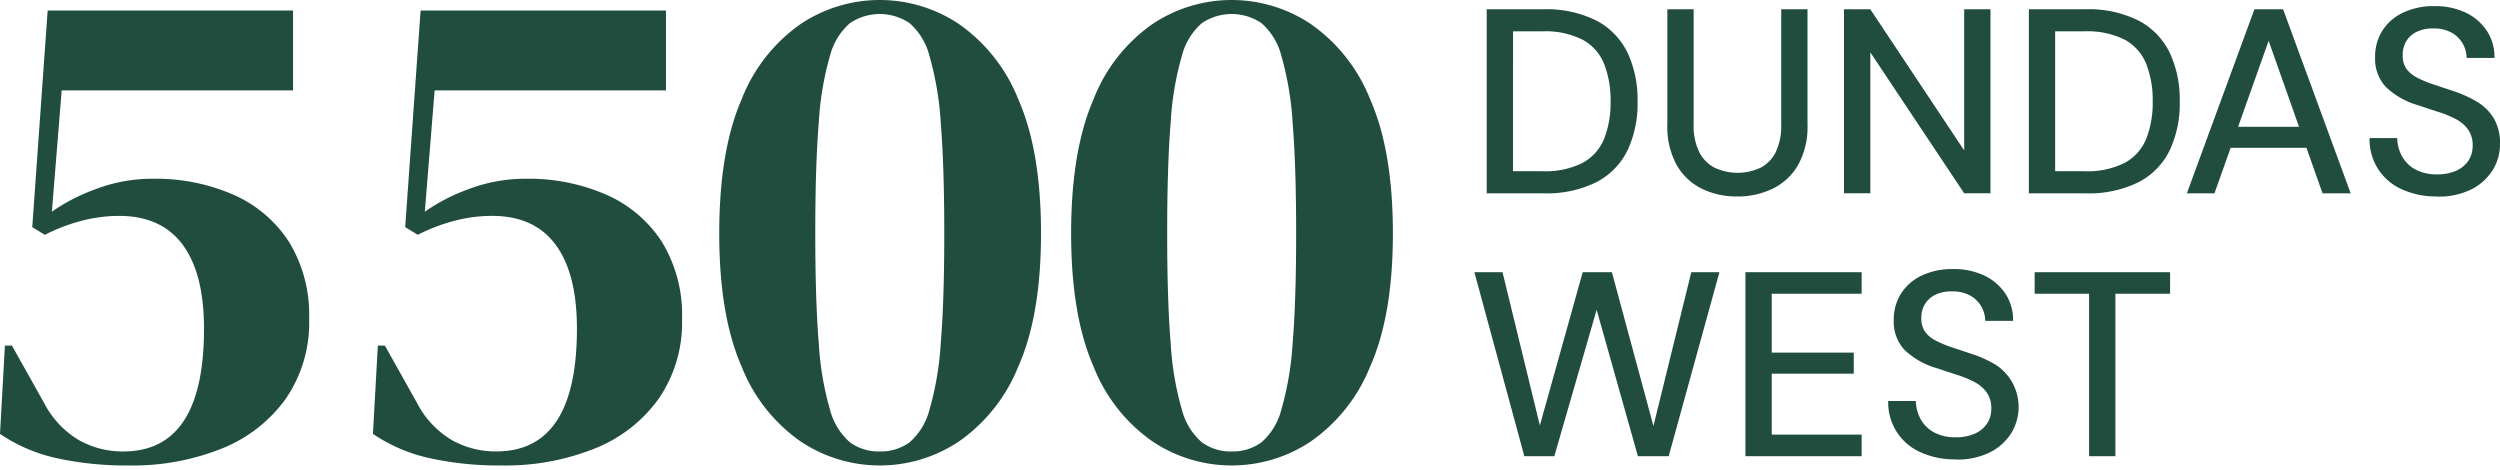 <svg xmlns="http://www.w3.org/2000/svg" xmlns:xlink="http://www.w3.org/1999/xlink" width="297.175" height="55.814" viewBox="0 0 297.175 55.814">
  <defs>
    <clipPath id="clip-path">
      <rect id="Rectangle_131" data-name="Rectangle 131" width="297.175" height="55.814" fill="#204d3e"/>
    </clipPath>
  </defs>
  <g id="Group_336" data-name="Group 336" transform="translate(0 0)">
    <g id="Group_335" data-name="Group 335" transform="translate(0 0)" clip-path="url(#clip-path)">
      <path id="Path_241" data-name="Path 241" d="M15.333,55.452a38.463,38.463,0,0,1-8.625-.875A19.467,19.467,0,0,1,0,51.7L.583,41.2h.833L5.25,48.036a10.968,10.968,0,0,0,4.083,4.375,10.589,10.589,0,0,0,5.334,1.375q9.581,0,9.583-14.583,0-6.583-2.542-10t-7.541-3.416a17.5,17.5,0,0,0-4.625.625,20.954,20.954,0,0,0-4.208,1.624l-1.5-.916L5.666,1.371H34.833v9.5H7.333L6.167,25.287a22.124,22.124,0,0,1,5.166-2.666,18.859,18.859,0,0,1,6.833-1.25,23,23,0,0,1,9.625,1.917,15.016,15.016,0,0,1,6.584,5.624,16.6,16.6,0,0,1,2.374,9.125,15.94,15.94,0,0,1-2.791,9.5,17.173,17.173,0,0,1-7.626,5.917,28.548,28.548,0,0,1-11,2" transform="translate(0 -0.122)" fill="#204d3e"/>
      <path id="Path_242" data-name="Path 242" d="M63.972,55.452a38.463,38.463,0,0,1-8.625-.875A19.467,19.467,0,0,1,48.639,51.7l.583-10.5h.833l3.833,6.833a10.968,10.968,0,0,0,4.083,4.375,10.589,10.589,0,0,0,5.334,1.375q9.581,0,9.583-14.583,0-6.583-2.542-10t-7.541-3.416a17.5,17.5,0,0,0-4.625.625,20.954,20.954,0,0,0-4.208,1.624l-1.5-.916L54.305,1.371H83.472v9.5h-27.5L54.806,25.287a22.124,22.124,0,0,1,5.166-2.666A18.859,18.859,0,0,1,66.8,21.37a23,23,0,0,1,9.625,1.917,15.016,15.016,0,0,1,6.584,5.624,16.588,16.588,0,0,1,2.374,9.125,15.94,15.94,0,0,1-2.791,9.5,17.173,17.173,0,0,1-7.626,5.917,28.548,28.548,0,0,1-11,2" transform="translate(-4.308 -0.122)" fill="#204d3e"/>
      <path id="Path_243" data-name="Path 243" d="M112.888,55.33a16.947,16.947,0,0,1-9.375-2.833,19.578,19.578,0,0,1-7.042-8.916Q93.8,37.5,93.806,27.748q0-9.831,2.666-15.957a19.56,19.56,0,0,1,7.042-8.957,16.925,16.925,0,0,1,18.75,0,19.82,19.82,0,0,1,7.084,8.957q2.706,6.125,2.707,15.957,0,9.75-2.707,15.833a19.84,19.84,0,0,1-7.084,8.916,16.95,16.95,0,0,1-9.375,2.833m0-1.666a5.78,5.78,0,0,0,3.542-1.083,7.715,7.715,0,0,0,2.374-3.916,36.6,36.6,0,0,0,1.333-7.876q.417-5.041.417-13.042t-.417-13.124A36.859,36.859,0,0,0,118.8,6.667,7.718,7.718,0,0,0,116.43,2.75a6.33,6.33,0,0,0-7.084,0,7.671,7.671,0,0,0-2.374,3.875,35.939,35.939,0,0,0-1.333,7.916q-.42,5.124-.417,13.207,0,8,.417,13.083a35.777,35.777,0,0,0,1.333,7.875,7.663,7.663,0,0,0,2.374,3.875,5.773,5.773,0,0,0,3.542,1.083" transform="translate(-8.309 0)" fill="#204d3e"/>
      <path id="Path_244" data-name="Path 244" d="M158.785,55.33a16.945,16.945,0,0,1-9.375-2.833,19.572,19.572,0,0,1-7.042-8.916Q139.7,37.5,139.7,27.748q0-9.831,2.666-15.957a19.554,19.554,0,0,1,7.042-8.957,16.923,16.923,0,0,1,18.749,0,19.808,19.808,0,0,1,7.084,8.957q2.707,6.125,2.707,15.957,0,9.75-2.707,15.833a19.828,19.828,0,0,1-7.084,8.916,16.947,16.947,0,0,1-9.374,2.833m0-1.666a5.776,5.776,0,0,0,3.541-1.083,7.7,7.7,0,0,0,2.374-3.916,36.545,36.545,0,0,0,1.333-7.876q.417-5.041.417-13.042t-.417-13.124A36.8,36.8,0,0,0,164.7,6.667a7.706,7.706,0,0,0-2.374-3.917,6.33,6.33,0,0,0-7.084,0,7.677,7.677,0,0,0-2.374,3.875,35.939,35.939,0,0,0-1.333,7.916q-.418,5.124-.417,13.207,0,8,.417,13.083a35.777,35.777,0,0,0,1.333,7.875,7.669,7.669,0,0,0,2.374,3.875,5.776,5.776,0,0,0,3.543,1.083" transform="translate(-12.375 0)" fill="#204d3e"/>
      <path id="Path_245" data-name="Path 245" d="M193.9,23.085V1.208h6.719a13.245,13.245,0,0,1,6.313,1.344,8.474,8.474,0,0,1,3.7,3.8,13.105,13.105,0,0,1,1.2,5.829,13.009,13.009,0,0,1-1.2,5.813,8.436,8.436,0,0,1-3.689,3.766,13.344,13.344,0,0,1-6.329,1.328Zm3.126-2.625H200.5a9.849,9.849,0,0,0,4.813-1,5.673,5.673,0,0,0,2.546-2.859,11.585,11.585,0,0,0,.766-4.422,11.8,11.8,0,0,0-.766-4.47,5.672,5.672,0,0,0-2.546-2.876,9.86,9.86,0,0,0-4.813-1h-3.469Z" transform="translate(-17.176 -0.107)" fill="#204d3e"/>
      <path id="Path_246" data-name="Path 246" d="M225.743,23.459a9.371,9.371,0,0,1-4.188-.921,6.988,6.988,0,0,1-2.984-2.814,9.429,9.429,0,0,1-1.11-4.829V1.208h3.126v13.72a7,7,0,0,0,.656,3.235,4.241,4.241,0,0,0,1.827,1.875,6.474,6.474,0,0,0,5.486,0,4.184,4.184,0,0,0,1.8-1.875,7.169,7.169,0,0,0,.64-3.235V1.208h3.125V14.9a9.336,9.336,0,0,1-1.125,4.829,7.048,7.048,0,0,1-3.031,2.814,9.574,9.574,0,0,1-4.22.921" transform="translate(-19.263 -0.107)" fill="#204d3e"/>
      <path id="Path_247" data-name="Path 247" d="M240.5,23.084V1.208h3.126L254.787,17.99V1.208h3.125V23.084h-3.125L243.631,6.332V23.084Z" transform="translate(-21.304 -0.107)" fill="#204d3e"/>
      <path id="Path_248" data-name="Path 248" d="M264.61,23.085V1.208h6.72a13.241,13.241,0,0,1,6.313,1.344,8.469,8.469,0,0,1,3.7,3.8,13.1,13.1,0,0,1,1.2,5.829,13.008,13.008,0,0,1-1.2,5.813,8.43,8.43,0,0,1-3.688,3.766,13.349,13.349,0,0,1-6.329,1.328Zm3.126-2.625h3.469a9.849,9.849,0,0,0,4.813-1,5.679,5.679,0,0,0,2.546-2.859,11.585,11.585,0,0,0,.766-4.422,11.8,11.8,0,0,0-.766-4.47,5.678,5.678,0,0,0-2.546-2.876,9.86,9.86,0,0,0-4.813-1h-3.469Z" transform="translate(-23.439 -0.107)" fill="#204d3e"/>
      <path id="Path_249" data-name="Path 249" d="M285.218,23.085,293.25,1.208h3.407l8.032,21.877h-3.345L294.938,4.958,288.5,23.085Zm3.626-5.407.875-2.5H300l.875,2.5Z" transform="translate(-25.265 -0.107)" fill="#204d3e"/>
      <path id="Path_250" data-name="Path 250" d="M317.081,23.423a9.751,9.751,0,0,1-4.219-.859,6.426,6.426,0,0,1-3.813-6.079h3.282a4.646,4.646,0,0,0,.579,2.172,3.961,3.961,0,0,0,1.593,1.562,5.262,5.262,0,0,0,2.578.579,5.394,5.394,0,0,0,2.266-.437,3.343,3.343,0,0,0,1.454-1.2,3.156,3.156,0,0,0,.5-1.765,3.217,3.217,0,0,0-.531-1.907,4.107,4.107,0,0,0-1.422-1.234,11.926,11.926,0,0,0-2.063-.86q-1.172-.375-2.454-.812a9.071,9.071,0,0,1-3.859-2.188,4.892,4.892,0,0,1-1.267-3.5,5.793,5.793,0,0,1,.876-3.2,5.9,5.9,0,0,1,2.454-2.125A8.459,8.459,0,0,1,316.769.8a8.355,8.355,0,0,1,3.719.78,6.2,6.2,0,0,1,2.5,2.156,5.718,5.718,0,0,1,.907,3.22h-3.313a3.48,3.48,0,0,0-1.751-2.986,4.184,4.184,0,0,0-2.156-.515,4.315,4.315,0,0,0-1.907.344,2.963,2.963,0,0,0-1.313,1.094,3.086,3.086,0,0,0-.468,1.72,2.771,2.771,0,0,0,.422,1.609,3.437,3.437,0,0,0,1.234,1.047,12.035,12.035,0,0,0,1.891.8l2.391.8a13.885,13.885,0,0,1,2.891,1.3,5.836,5.836,0,0,1,2,1.969,5.835,5.835,0,0,1,.734,3.079,5.793,5.793,0,0,1-.843,3.031,6.32,6.32,0,0,1-2.5,2.3,8.628,8.628,0,0,1-4.125.89" transform="translate(-27.376 -0.071)" fill="#204d3e"/>
      <path id="Path_251" data-name="Path 251" d="M198.231,57.374,192.293,35.5h3.344l4.438,18.22L205.17,35.5h3.469l4.938,18.283,4.5-18.283h3.344l-6.032,21.877h-3.657l-4.905-17.408-5.033,17.408Z" transform="translate(-17.033 -3.145)" fill="#204d3e"/>
      <path id="Path_252" data-name="Path 252" d="M227.646,57.374V35.5h13.813V38.06H230.772v7h9.75v2.5h-9.75v7.25h10.687v2.563Z" transform="translate(-20.165 -3.145)" fill="#204d3e"/>
      <path id="Path_253" data-name="Path 253" d="M254.3,57.713a9.751,9.751,0,0,1-4.219-.859,6.426,6.426,0,0,1-3.813-6.079h3.282a4.646,4.646,0,0,0,.579,2.172,3.961,3.961,0,0,0,1.593,1.562,5.262,5.262,0,0,0,2.578.579,5.394,5.394,0,0,0,2.266-.437,3.343,3.343,0,0,0,1.454-1.2,3.156,3.156,0,0,0,.5-1.765,3.217,3.217,0,0,0-.531-1.907,4.108,4.108,0,0,0-1.422-1.234,11.926,11.926,0,0,0-2.063-.86q-1.172-.375-2.454-.812a9.071,9.071,0,0,1-3.859-2.188,4.892,4.892,0,0,1-1.267-3.5,5.793,5.793,0,0,1,.876-3.2,5.9,5.9,0,0,1,2.454-2.125,8.459,8.459,0,0,1,3.734-.766,8.355,8.355,0,0,1,3.719.78,6.2,6.2,0,0,1,2.5,2.156,5.718,5.718,0,0,1,.907,3.22H257.8a3.48,3.48,0,0,0-1.751-2.986,4.184,4.184,0,0,0-2.156-.515,4.315,4.315,0,0,0-1.907.344,2.963,2.963,0,0,0-1.313,1.094,3.086,3.086,0,0,0-.468,1.72,2.771,2.771,0,0,0,.422,1.609,3.437,3.437,0,0,0,1.234,1.047,12.034,12.034,0,0,0,1.891.8l2.391.8a13.885,13.885,0,0,1,2.891,1.3,5.974,5.974,0,0,1,1.891,8.079,6.321,6.321,0,0,1-2.5,2.3,8.628,8.628,0,0,1-4.125.89" transform="translate(-21.814 -3.108)" fill="#204d3e"/>
      <path id="Path_254" data-name="Path 254" d="M271.835,57.374V38.06h-6.47V35.5h16.1V38.06h-6.5V57.374Z" transform="translate(-23.506 -3.145)" fill="#204d3e"/>
    </g>
  </g>
</svg>

